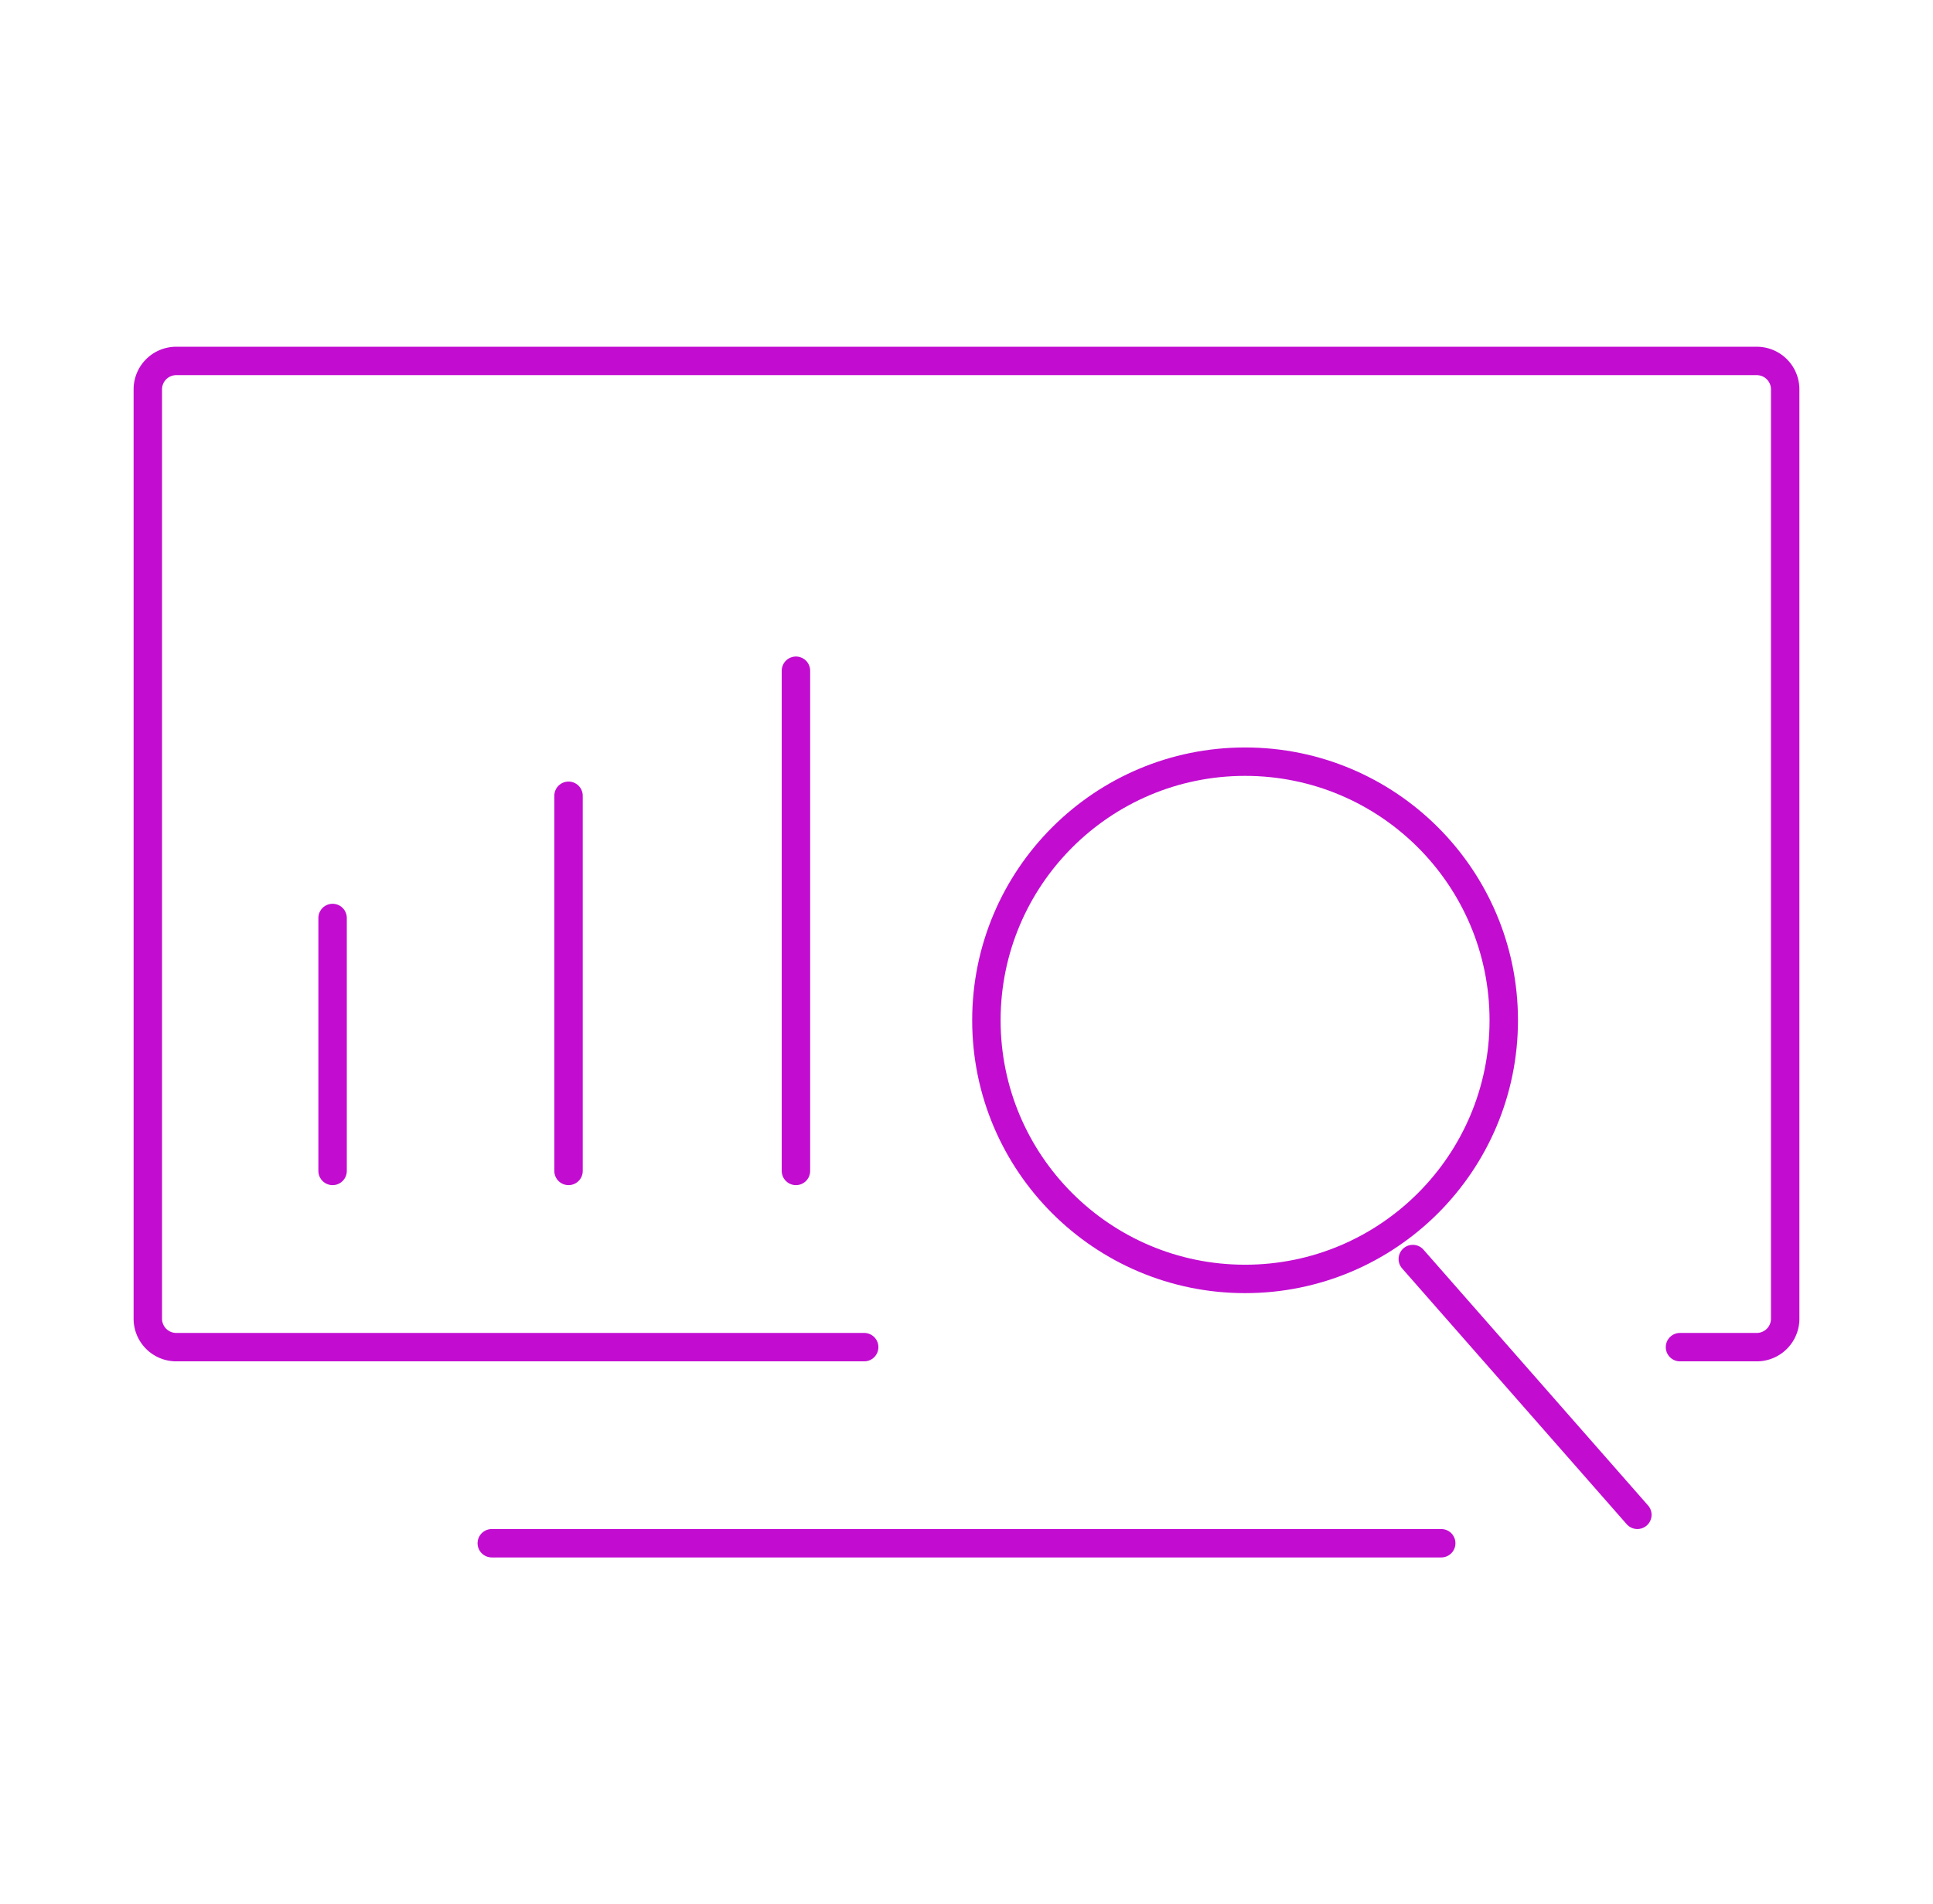 <?xml version="1.0" encoding="UTF-8"?> <svg xmlns="http://www.w3.org/2000/svg" viewBox="0 0 68 67"><defs><style>.cls-1,.cls-2{fill:none;stroke:#c20dd1;stroke-miterlimit:10;}.cls-1{stroke-linecap:square;}.cls-2{stroke-linecap:round;}</style></defs><g id="Comp_Search" data-name="Comp Search"><circle class="cls-1" cx="43.8" cy="35.9" r="9.1"></circle><line class="cls-2" x1="49.7" y1="44.3" x2="57.6" y2="53.3"></line><line class="cls-2" x1="11.7" y1="32.3" x2="11.7" y2="41.2"></line><line class="cls-2" x1="20" y1="28" x2="20" y2="41.2"></line><line class="cls-2" x1="28" y1="23.6" x2="28" y2="41.2"></line><line class="cls-2" x1="17.3" y1="54.3" x2="50.7" y2="54.3"></line><path class="cls-2" d="M30.4,47.4H6.2a1,1,0,0,1-1-1V13.7a1,1,0,0,1,1-1H61.8a1,1,0,0,1,1,1V46.4a1,1,0,0,1-1,1H59.1"></path></g></svg> 
